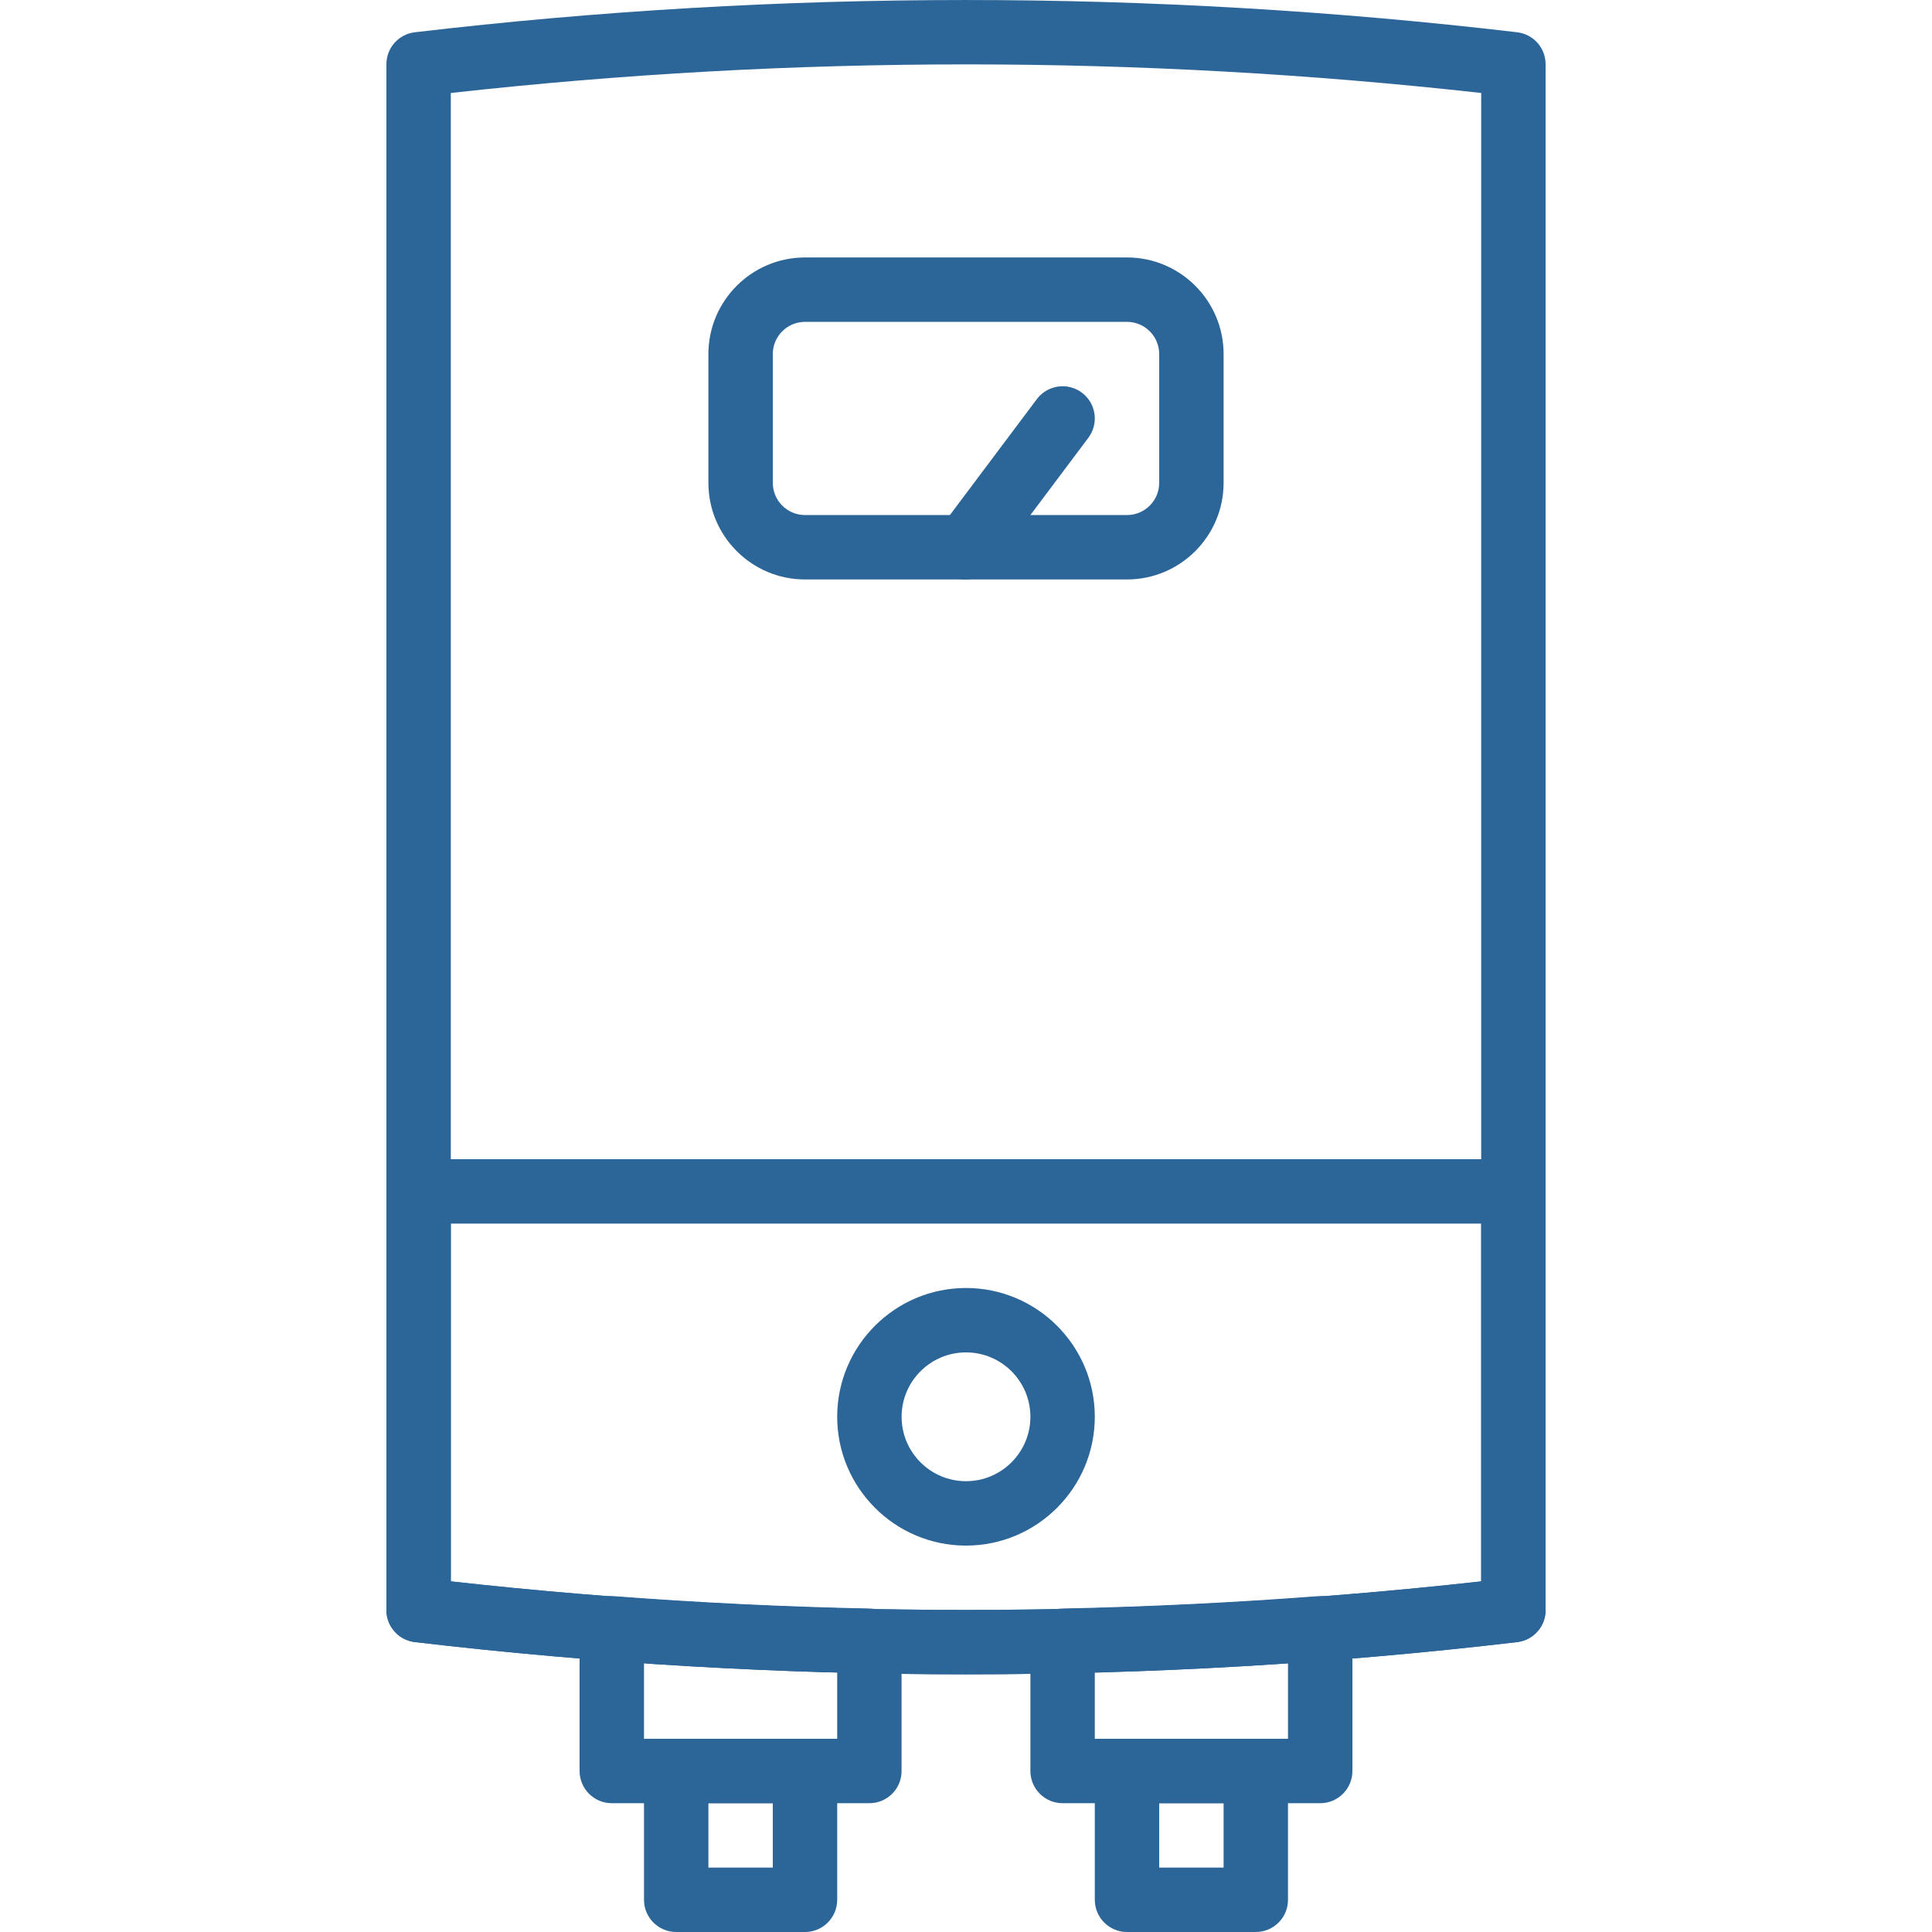 <svg width="54" height="54" viewBox="0 0 54 54" fill="none" xmlns="http://www.w3.org/2000/svg">
<path d="M42.405 0.902C32.183 -0.3 21.816 -0.3 11.595 0.902C11.141 0.955 10.8 1.339 10.8 1.796V45.003C10.8 45.459 11.141 45.843 11.595 45.897C16.706 46.498 21.853 46.798 27 46.798C32.147 46.798 37.294 46.498 42.406 45.897C42.859 45.843 43.2 45.459 43.2 45.003V1.796C43.2 1.339 42.859 0.955 42.405 0.902ZM41.4 44.2C31.84 45.266 22.16 45.266 12.6 44.2V2.599C22.16 1.533 31.84 1.533 41.4 2.599V44.2Z" fill="#2C6598"/>
<path d="M27 36C25.015 36 23.4 37.614 23.4 39.6C23.4 41.585 25.015 43.2 27 43.2C28.985 43.2 30.6 41.585 30.6 39.6C30.6 37.614 28.985 36 27 36ZM27 41.4C26.007 41.4 25.2 40.592 25.2 39.6C25.2 38.607 26.007 37.8 27 37.8C27.993 37.8 28.8 38.607 28.8 39.6C28.8 40.592 27.993 41.4 27 41.4Z" fill="#2C6598"/>
<path d="M31.5 7.196H22.5C21.011 7.196 19.8 8.407 19.8 9.896V13.496C19.8 14.984 21.011 16.196 22.5 16.196H31.5C32.989 16.196 34.2 14.984 34.2 13.496V9.896C34.2 8.407 32.989 7.196 31.5 7.196ZM32.4 13.496C32.4 13.992 31.996 14.396 31.5 14.396H22.5C22.004 14.396 21.6 13.992 21.6 13.496V9.896C21.6 9.4 22.004 8.996 22.5 8.996H31.5C31.996 8.996 32.4 9.4 32.4 9.896V13.496Z" fill="#2C6598"/>
<path d="M30.24 10.976C29.842 10.677 29.278 10.759 28.98 11.156L26.28 14.756C25.982 15.154 26.062 15.718 26.46 16.016C26.622 16.137 26.812 16.196 26.999 16.196C27.273 16.196 27.544 16.072 27.72 15.836L30.42 12.236C30.718 11.838 30.638 11.274 30.24 10.976Z" fill="#2C6598"/>
<path d="M22.5 48.6H18.9C18.403 48.6 18 49.003 18 49.5V53.1C18 53.597 18.403 54 18.9 54H22.5C22.997 54 23.4 53.597 23.4 53.1V49.5C23.4 49.003 22.997 48.6 22.5 48.6ZM21.6 52.2H19.8V50.4H21.6V52.2Z" fill="#2C6598"/>
<path d="M35.1 48.6H31.5C31.003 48.6 30.6 49.003 30.6 49.5V53.1C30.6 53.597 31.003 54 31.5 54H35.1C35.597 54 36 53.597 36 53.1V49.5C36 49.003 35.597 48.6 35.1 48.6ZM34.2 52.2H32.4V50.4H34.2V52.2Z" fill="#2C6598"/>
<path d="M42.3 32.4H11.7C11.203 32.4 10.8 32.803 10.8 33.3V45.003C10.8 45.459 11.141 45.843 11.595 45.896C16.706 46.498 21.853 46.798 27 46.798C32.147 46.798 37.294 46.498 42.406 45.896C42.859 45.843 43.2 45.459 43.2 45.003V33.3C43.2 32.803 42.797 32.4 42.3 32.4ZM41.4 44.2C31.84 45.265 22.16 45.265 12.6 44.2V34.2H41.4V44.2Z" fill="#2C6598"/>
<path d="M24.318 44.96C21.961 44.912 19.555 44.795 17.167 44.614C16.917 44.593 16.671 44.681 16.488 44.851C16.304 45.022 16.2 45.261 16.2 45.511V49.5C16.2 49.997 16.603 50.4 17.1 50.4H24.3C24.797 50.4 25.2 49.997 25.199 49.5V45.86C25.199 45.371 24.807 44.97 24.318 44.96ZM23.4 48.6H18V46.479C19.804 46.603 21.613 46.689 23.4 46.739V48.6Z" fill="#2C6598"/>
<path d="M37.511 44.851C37.329 44.681 37.086 44.595 36.832 44.614C34.443 44.795 32.038 44.912 29.681 44.96C29.192 44.97 28.8 45.371 28.8 45.86V49.5C28.8 49.997 29.203 50.4 29.7 50.4H36.9C37.397 50.4 37.8 49.997 37.8 49.5V45.511C37.799 45.261 37.695 45.022 37.511 44.851ZM36 48.6H30.6V46.739C32.387 46.689 34.196 46.603 36 46.479V48.6Z" fill="#2C6598"/>
</svg>
